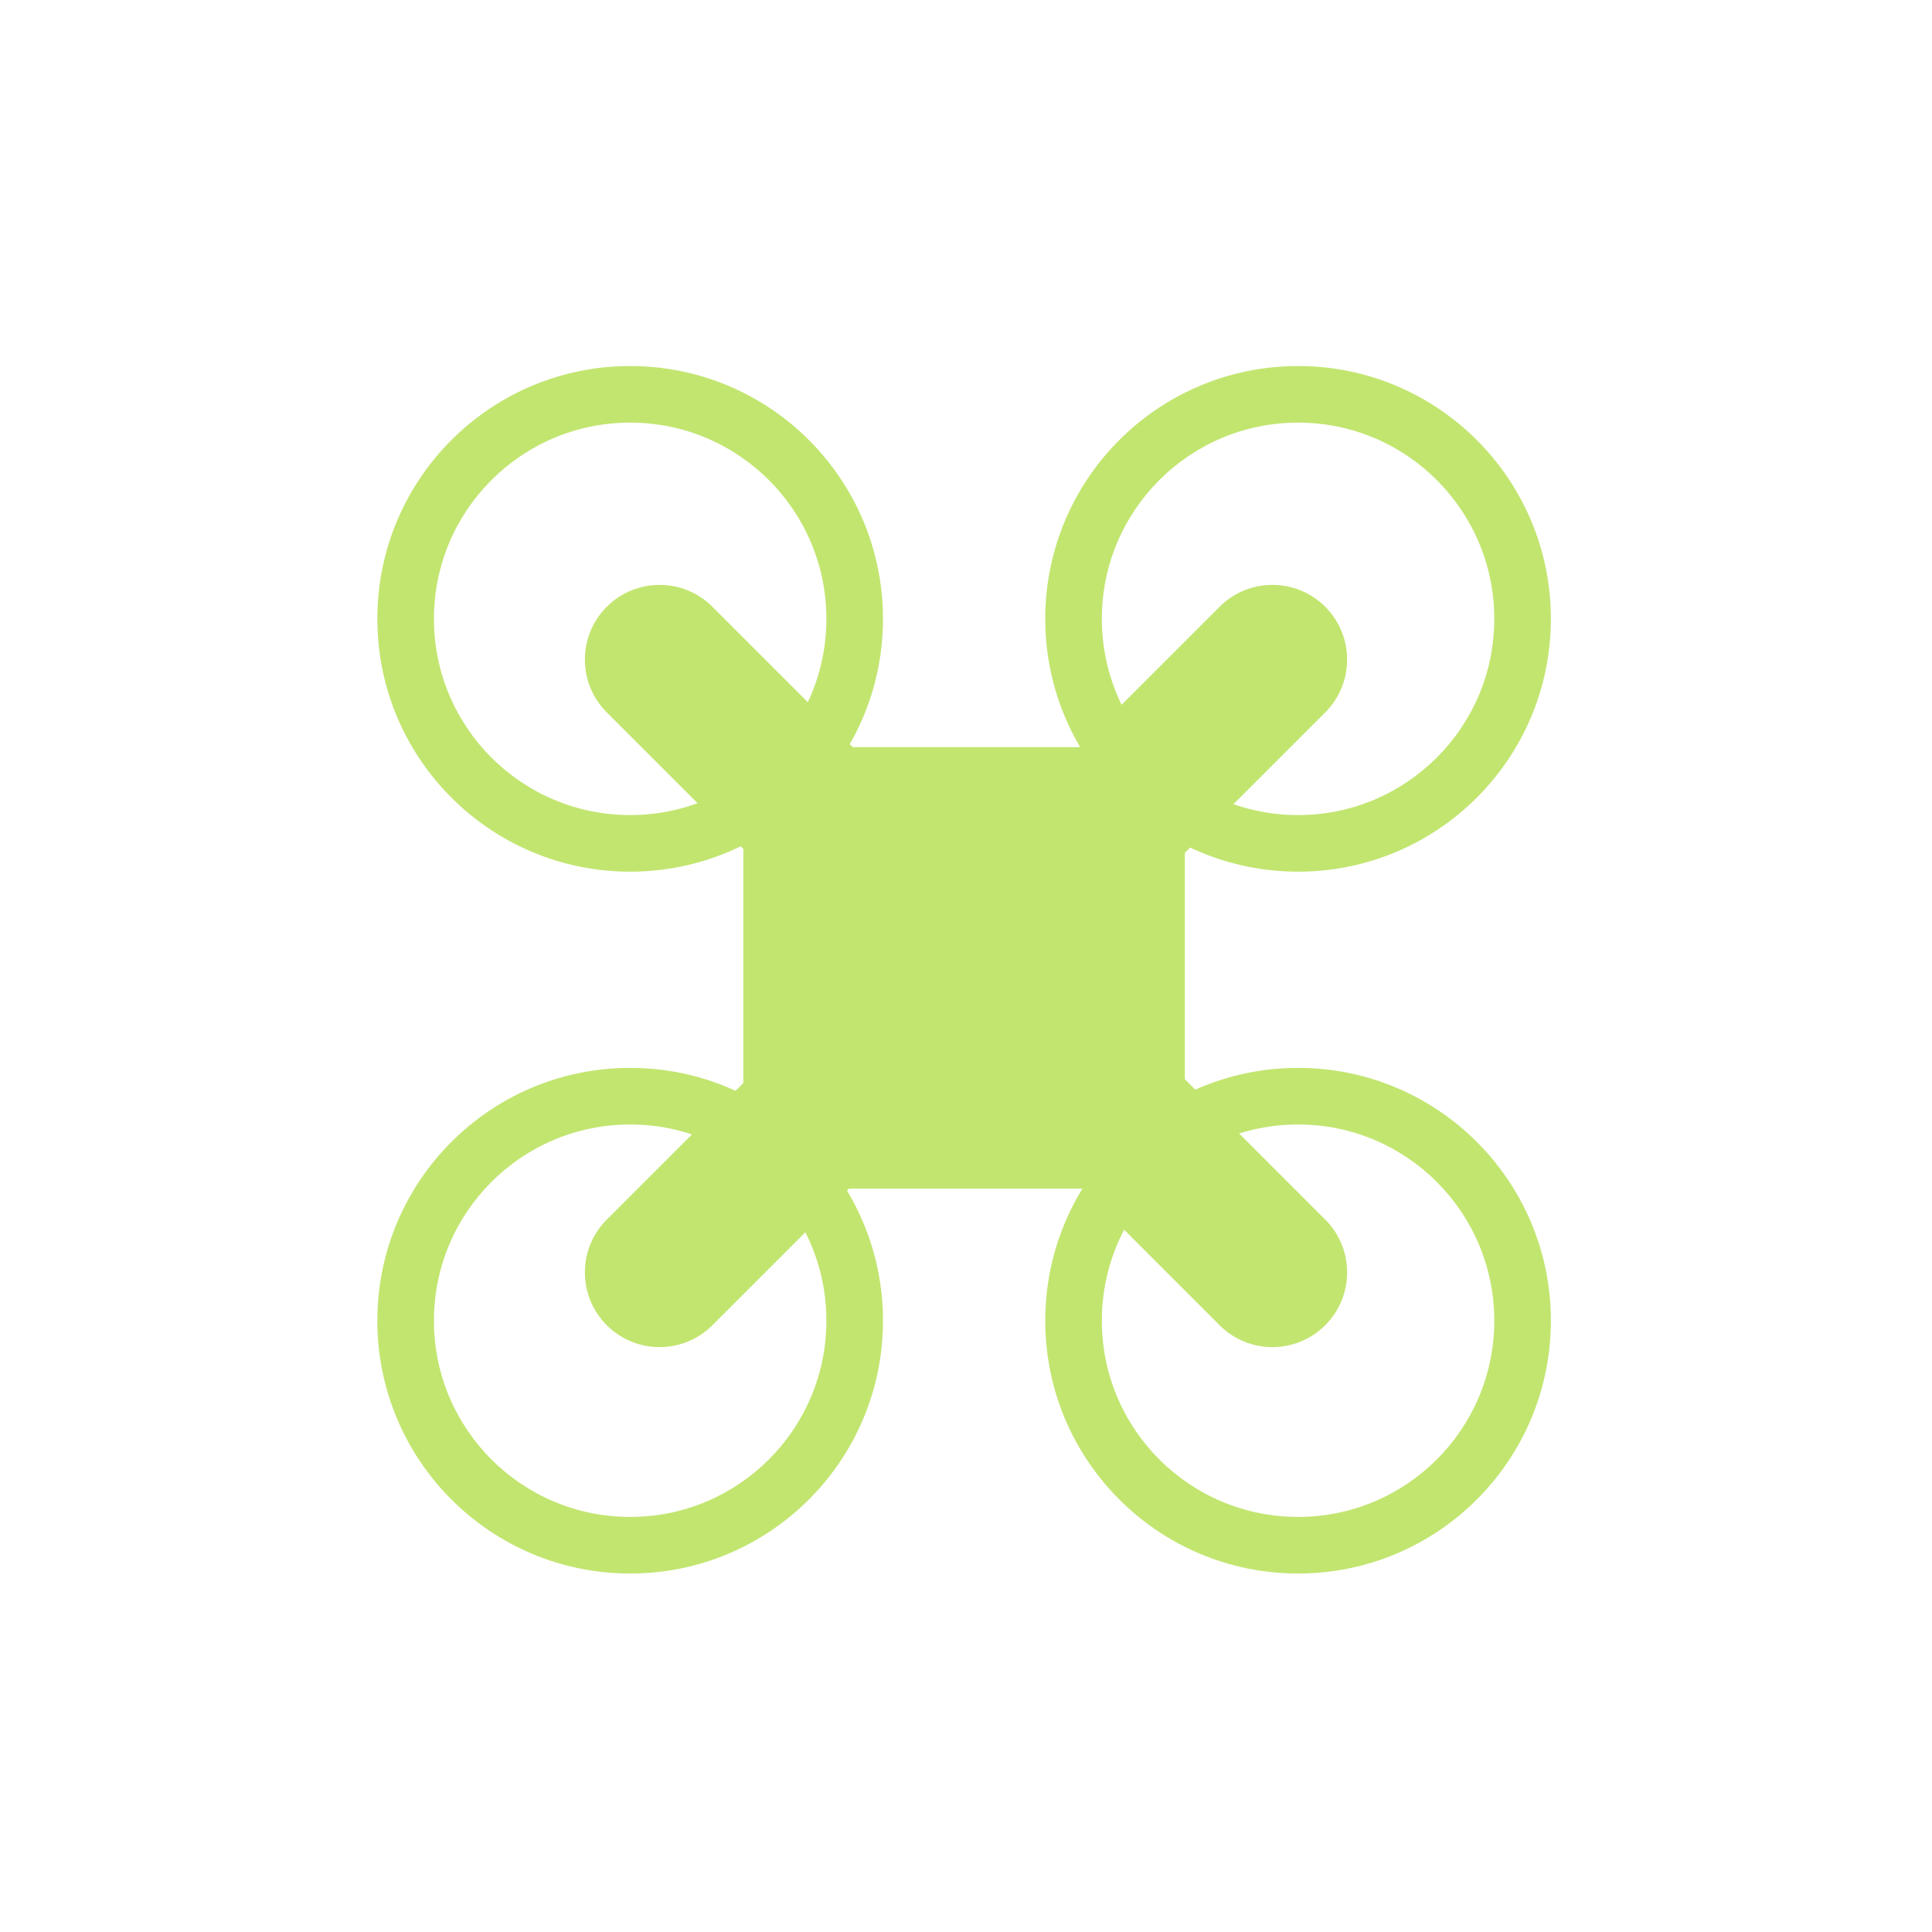 <?xml version="1.0" encoding="utf-8"?>
<!-- Generator: Adobe Illustrator 25.2.3, SVG Export Plug-In . SVG Version: 6.00 Build 0)  -->
<svg version="1.1" xmlns="http://www.w3.org/2000/svg" xmlns:xlink="http://www.w3.org/1999/xlink" x="0px" y="0px"
	 viewBox="0 0 512 512" style="enable-background:new 0 0 512 512;" xml:space="preserve">
<style type="text/css">
	.st0{fill:#C2E570;}
	.st1{fill:#FFFFFF;}
</style>
<g id="Слой_2">
	<path class="st0" d="M297.455,315h-83.911c-9.137,0-16.545-7.407-16.545-16.545v-83.911c0-9.137,7.407-16.545,16.545-16.545h83.911
		c9.137,0,16.545,7.407,16.545,16.545v83.911C314,307.593,306.593,315,297.455,315z"/>
	<path class="st0" d="M167,97c-37.003,0-67,29.997-67,67c0,37.003,29.997,67,67,67s67-29.997,67-67C234,126.997,204.003,97,167,97z
		 M167,216c-28.719,0-52-23.281-52-52s23.281-52,52-52s52,23.281,52,52S195.719,216,167,216z"/>
	<path class="st0" d="M167,283c-37.003,0-67,29.997-67,67c0,37.003,29.997,67,67,67s67-29.997,67-67
		C234,312.997,204.003,283,167,283z M167,402c-28.719,0-52-23.281-52-52s23.281-52,52-52s52,23.281,52,52S195.719,402,167,402z"/>
	<path class="st0" d="M344,97c-37.003,0-67,29.997-67,67c0,37.003,29.997,67,67,67s67-29.997,67-67C411,126.997,381.003,97,344,97z
		 M344,216c-28.719,0-52-23.281-52-52s23.281-52,52-52s52,23.281,52,52S372.719,216,344,216z"/>
	<path class="st0" d="M344,283c-37.003,0-67,29.997-67,67c0,37.003,29.997,67,67,67s67-29.997,67-67
		C411,312.997,381.003,283,344,283z M344,402c-28.719,0-52-23.281-52-52s23.281-52,52-52s52,23.281,52,52S372.719,402,344,402z"/>
	<path class="st0" d="M351.201,160.799L351.201,160.799c7.732,7.732,7.732,20.268,0,28L188.799,351.201
		c-7.732,7.732-20.268,7.732-28,0l0,0c-7.732-7.732-7.732-20.268,0-28l162.402-162.402
		C330.933,153.067,343.469,153.067,351.201,160.799z"/>
	<path class="st0" d="M351.201,351.201L351.201,351.201c-7.732,7.732-20.268,7.732-28,0L160.799,188.799
		c-7.732-7.732-7.732-20.268,0-28l0,0c7.732-7.732,20.268-7.732,28,0l162.402,162.402
		C358.933,330.933,358.933,343.469,351.201,351.201z"/>
</g>
<g id="Слой_3">
</g>
</svg>
